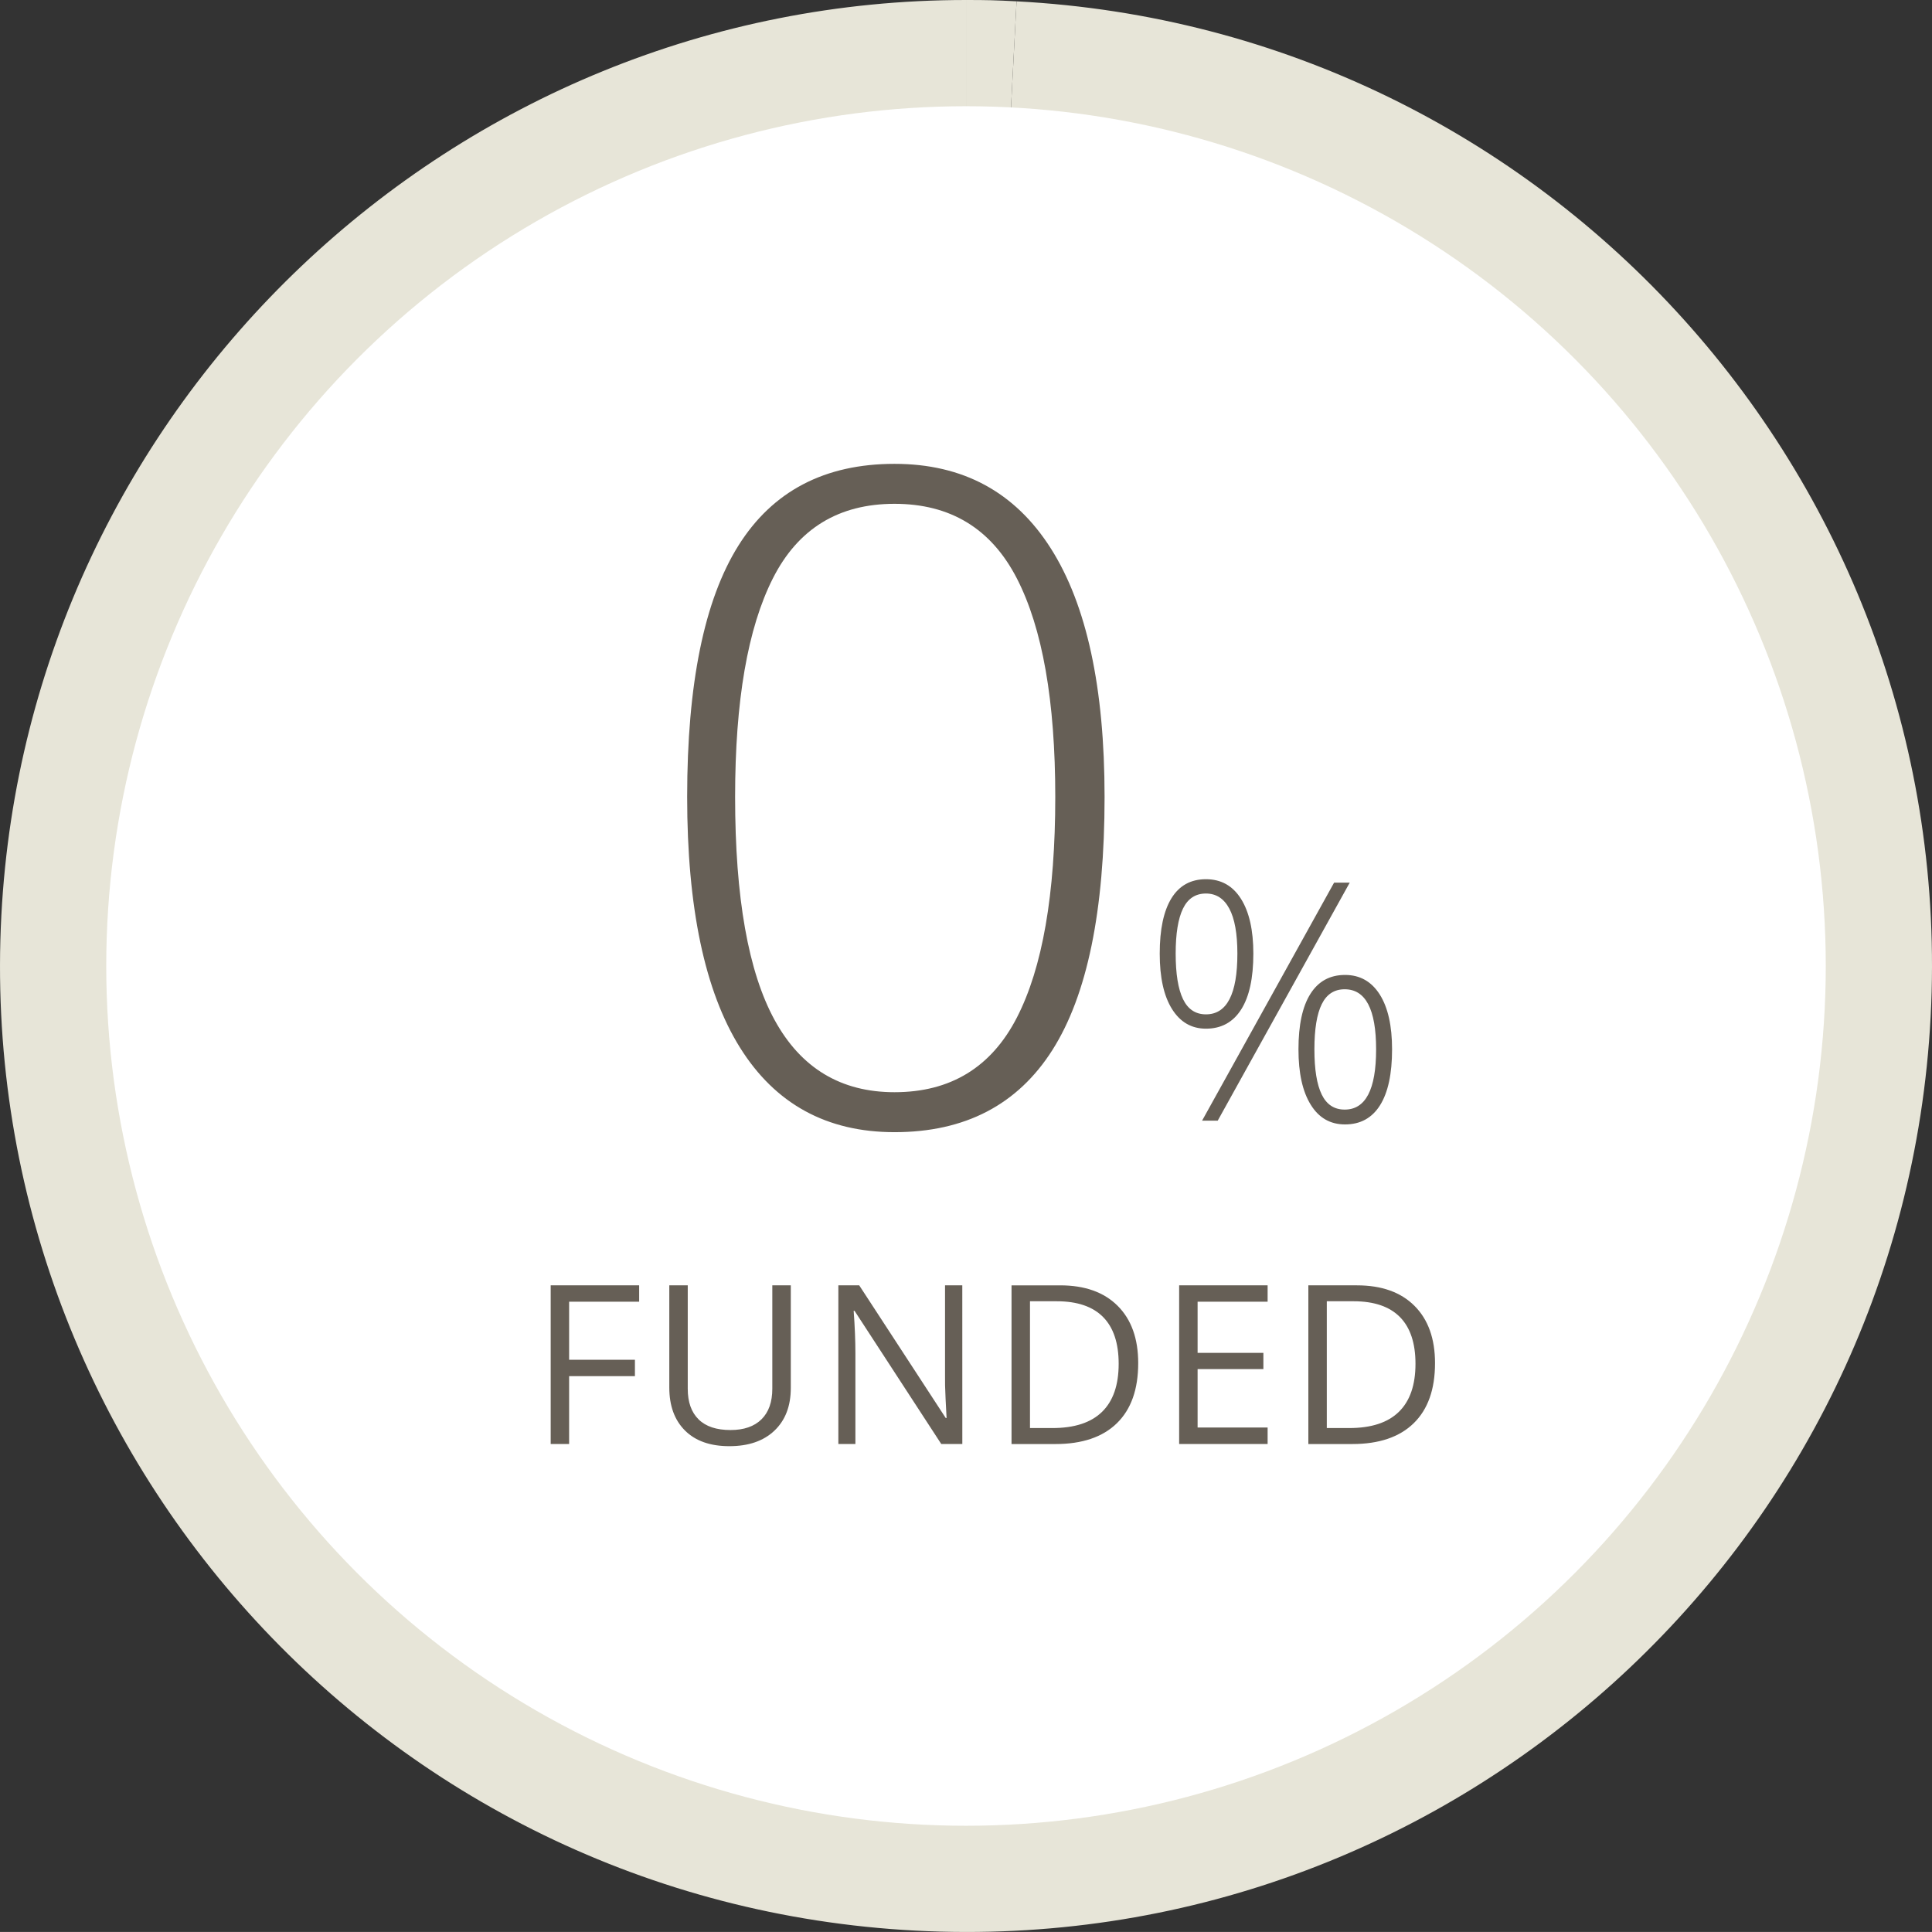 <svg xmlns="http://www.w3.org/2000/svg" viewBox="155.188 153.621 191.193 191.19">
    <rect x="155.188" y="153.621" width="191.193" height="191.19" fill="#333333" stroke="none"/>
    <path fill="#E7E5D8" d="M250.785 249.215l5.003-95.463c52.723 2.765 93.223 47.743 90.46 100.466-2.764 52.723-47.743 93.223-100.466 90.46-52.723-2.764-93.223-47.743-90.46-100.466 2.652-50.613 44.779-90.591 95.463-90.591v95.594z"/>
    <path fill="#E7E5D8" d="M250.785 249.215v-95.594c2.111 0 2.896.021 5.003.131l-5.003 95.463z"/>
    <circle cx="250.785" cy="249.217" r="85.083" fill="#FFF"/>
    <path d="M279.221 247.991c0 2.428-.403 4.271-1.209 5.534-.808 1.263-1.968 1.895-3.48 1.895-1.429 0-2.548-.647-3.359-1.942-.811-1.293-1.217-3.123-1.217-5.484 0-2.396.387-4.223 1.16-5.479s1.912-1.886 3.416-1.886c1.493 0 2.648.646 3.465 1.941.815 1.294 1.224 3.101 1.224 5.421zm-7.687 0c0 1.998.242 3.499.726 4.504.483 1.004 1.24 1.507 2.271 1.507 2.073 0 3.11-2.004 3.11-6.011 0-1.978-.268-3.464-.8-4.455-.529-.994-1.303-1.491-2.312-1.491-1.031 0-1.788.497-2.271 1.491-.482.992-.724 2.479-.724 4.455zm17.226-7.025l-13.066 23.559h-1.547l13.066-23.559h1.547zm4.189 16.5c0 2.428-.397 4.272-1.192 5.535-.795 1.262-1.948 1.895-3.465 1.895-1.461 0-2.594-.652-3.397-1.959-.808-1.306-1.209-3.129-1.209-5.471 0-2.417.396-4.248 1.185-5.494.79-1.246 1.931-1.869 3.424-1.869 1.474 0 2.616.646 3.435 1.935.813 1.287 1.219 3.097 1.219 5.428zm-7.686 0c0 1.987.24 3.479.726 4.473.483.992 1.24 1.489 2.271 1.489 2.073 0 3.11-1.987 3.11-5.962 0-3.964-1.037-5.945-3.11-5.945-1.029 0-1.786.491-2.271 1.476-.484.981-.726 2.471-.726 4.469zm-73.754 39.056h-1.824v-15.705h8.755v1.623h-6.931v5.746h6.512v1.623h-6.512v6.713zm21.937-15.705v10.162c0 1.791-.541 3.197-1.622 4.224-1.081 1.025-2.567 1.534-4.458 1.534s-3.354-.516-4.389-1.547c-1.034-1.029-1.554-2.447-1.554-4.254v-10.119h1.826v10.248c0 1.312.358 2.316 1.074 3.021s1.769 1.053 3.158 1.053c1.325 0 2.346-.353 3.062-1.058.718-.706 1.074-1.719 1.074-3.035v-10.229h1.829zm16.975 15.705h-2.084l-8.583-13.181h-.086c.114 1.548.172 2.966.172 4.255v8.926h-1.687v-15.705h2.062l8.562 13.128h.086c-.015-.192-.047-.813-.097-1.862-.052-1.05-.068-1.8-.056-2.251v-9.015h1.708l.003 15.705zm17.405-8.001c0 2.595-.704 4.574-2.111 5.946-1.405 1.371-3.432 2.058-6.072 2.058h-4.353v-15.704h4.812c2.44 0 4.34.677 5.691 2.028 1.355 1.353 2.033 3.244 2.033 5.672zm-1.933.064c0-2.048-.516-3.592-1.542-4.63-1.027-1.038-2.557-1.559-4.581-1.559h-2.653v12.547h2.224c2.179 0 3.813-.534 4.909-1.605 1.095-1.069 1.643-2.653 1.643-4.753zm14.74 7.937h-8.755v-15.705h8.755v1.623h-6.929v5.061h6.51v1.609h-6.51v5.779h6.929v1.633zm16.566-8.001c0 2.595-.704 4.574-2.111 5.946-1.405 1.371-3.432 2.058-6.072 2.058h-4.353v-15.704h4.812c2.44 0 4.34.677 5.691 2.028 1.355 1.353 2.033 3.244 2.033 5.672zm-1.933.064c0-2.048-.516-3.592-1.542-4.63-1.027-1.038-2.557-1.559-4.581-1.559h-2.653v12.547h2.224c2.179 0 3.813-.534 4.909-1.605 1.095-1.069 1.643-2.653 1.643-4.753zM264.498 232.483c0 11.279-1.722 19.629-5.163 25.049-3.443 5.42-8.65 8.13-15.623 8.13-6.709 0-11.807-2.791-15.293-8.371-3.486-5.582-5.229-13.851-5.229-24.808 0-11.191 1.692-19.482 5.075-24.873 3.385-5.391 8.533-8.086 15.447-8.086 6.768 0 11.924 2.79 15.469 8.372 3.544 5.58 5.317 13.776 5.317 24.587zm-36.563 0c0 9.961 1.304 17.322 3.911 22.083s6.562 7.141 11.865 7.141c5.537 0 9.572-2.461 12.107-7.383 2.533-4.922 3.801-12.202 3.801-21.841 0-9.492-1.268-16.699-3.801-21.621-2.535-4.922-6.57-7.383-12.107-7.383s-9.551 2.461-12.041 7.383-3.735 12.128-3.735 21.621z" fill="#665F56"/>
</svg>
